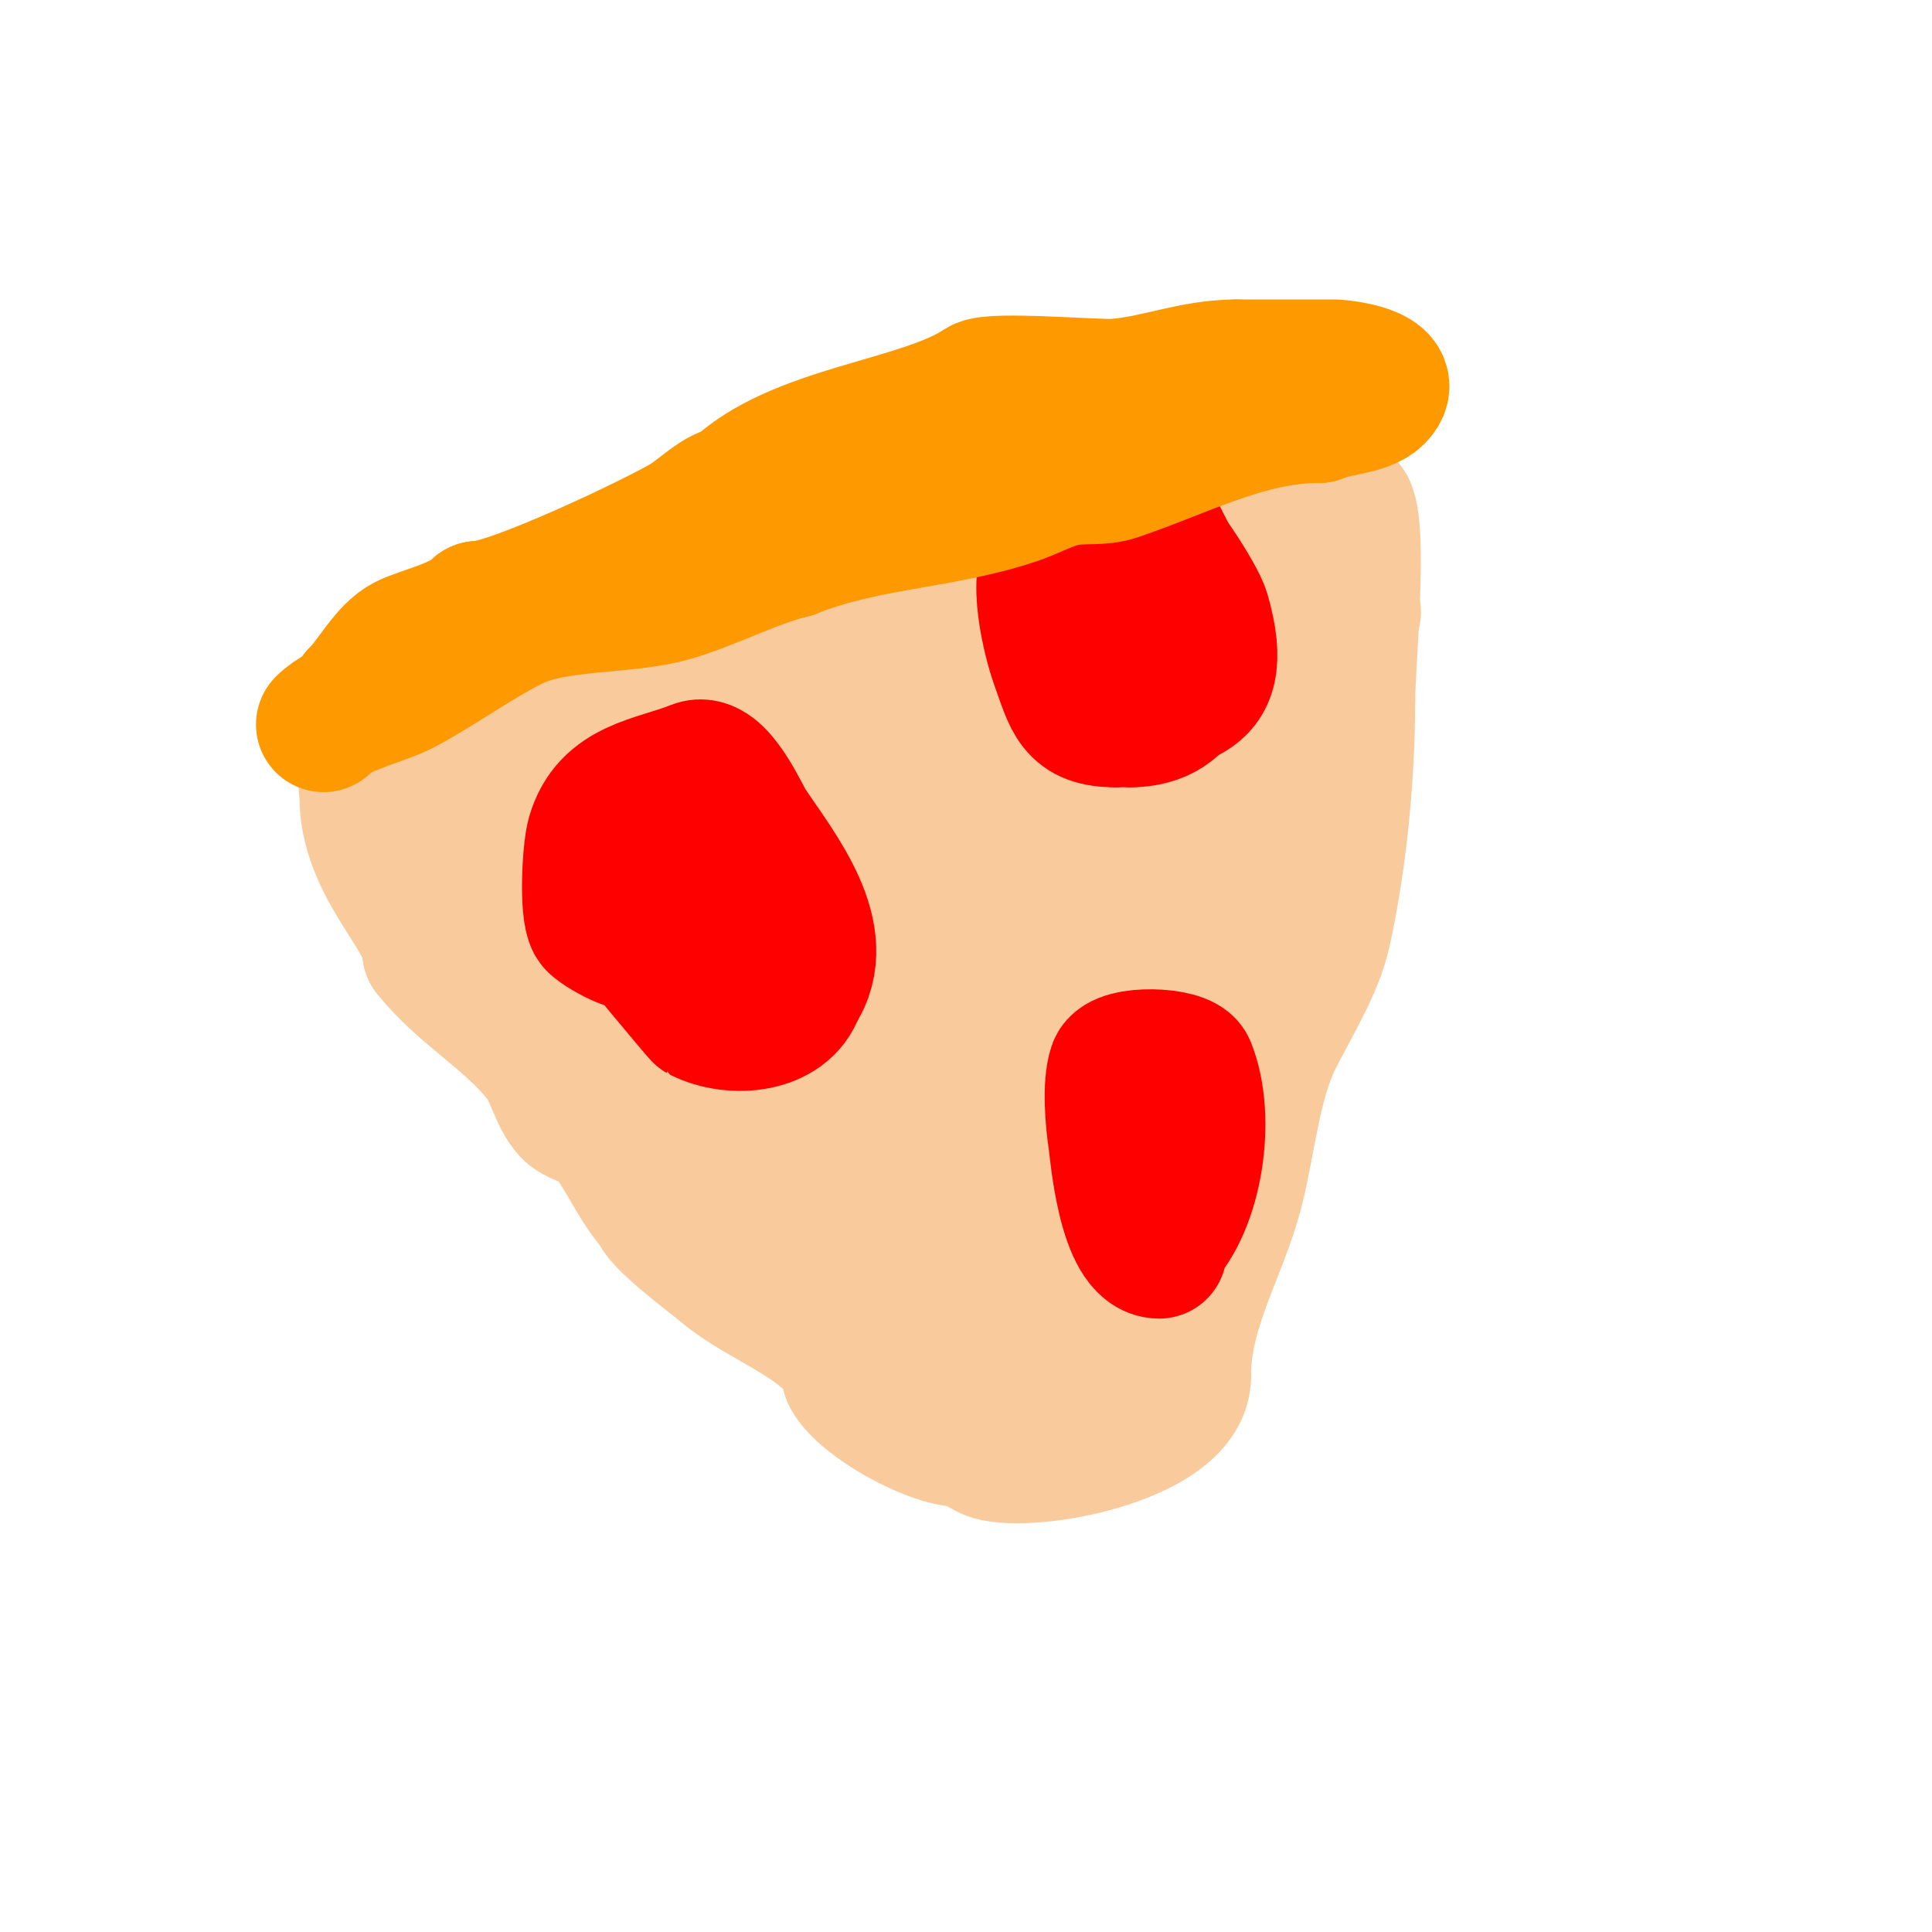 <svg viewBox='0 0 400 400' version='1.1' xmlns='http://www.w3.org/2000/svg' xmlns:xlink='http://www.w3.org/1999/xlink'><g fill='none' stroke='#f9cb9c' stroke-width='28' stroke-linecap='round' stroke-linejoin='round'><path d='M137,144c22.403,0 63.675,3.41 83,0c12.196,-2.152 22.606,-4 35,-4'/><path d='M255,140c0,20.164 3.403,44.187 -1,64c-2.248,10.117 -7.662,21.325 -12,30c-5.257,10.515 -16,20.274 -16,33'/><path d='M226,267c-1.972,3.944 -2.183,11.183 -5,14c-8.594,8.594 -22.207,-3.173 -28,-8c-2.039,-1.699 -15,-7.549 -15,-8'/><path d='M178,265c-10.859,-5.43 -25.056,-18.167 -29,-30c-1.235,-3.704 -18.416,-15.416 -22,-19'/><path d='M127,216c-9.702,-14.553 -34.203,-38.81 -38,-54'/><path d='M89,162c-7.133,-7.133 11.547,-23.637 17,-25c14.333,-3.583 29.68,-6.788 44,-11c21.394,-6.292 43.478,-15.748 66,-18'/><path d='M216,108c15.701,-1.308 31.252,-3 47,-3c0.376,0 15.526,-0.947 16,0c2.634,5.267 0,32.767 0,40'/><path d='M279,145c0,15.454 -1.682,33.069 -5,48c-1.638,7.371 -6.593,15.186 -10,22c-4.514,9.028 -5.579,21.317 -8,31c-3.326,13.303 -11,24.46 -11,39'/><path d='M245,285c0,11.879 -28.926,18.015 -39,16c-2.631,-0.526 -4.515,-3 -7,-3'/><path d='M199,298c-6.091,0 -19.901,-7.577 -23,-13c-0.682,-1.193 -0.201,-2.882 -1,-4c-5.721,-8.009 -17.543,-11.786 -25,-18c-3.052,-2.543 -14,-10.66 -14,-13'/><path d='M136,250c-3.666,-3.666 -6.291,-10.055 -10,-15c-2.363,-3.15 -6.168,-3.168 -8,-5c-2.506,-2.506 -3.558,-7.948 -6,-11c-6.869,-8.586 -16.116,-13.395 -23,-22'/><path d='M89,197c0,-7.298 -13,-17.544 -13,-32c0,-1.484 -1.086,-9.131 0,-10c3.376,-2.701 9.484,-5.656 13,-8'/><path d='M89,147c56.709,-28.355 102.64,-29 164,-29'/><path d='M253,118c1.652,0 -13.787,5.596 -15,6c-8.785,2.928 -25.053,8.105 -34,9c-8.864,0.886 -16.798,4.266 -25,7c-6.317,2.106 -13.547,2.302 -20,4c-11.405,3.001 -21.802,8.801 -33,12c-8.089,2.311 -16.87,2.247 -24,7'/><path d='M102,163c-1,0.333 -4,1.333 -3,1c6.907,-2.302 14.071,-3.765 21,-6c13.354,-4.308 24.401,-9.474 38,-13c24.578,-6.372 49.65,-10.589 74,-18c9.197,-2.799 20.594,-9 30,-9'/><path d='M262,118c13.91,0 -4.492,7.348 -9,10c-6.457,3.798 -12.413,8.432 -19,12c-12.291,6.657 -23.121,10.48 -36,16c-7.528,3.226 -15.023,8.607 -23,11c-11.852,3.556 -34.12,6.12 -43,15'/><path d='M132,182c-5.104,1.701 -9.934,3.311 -15,5c-2.608,0.869 -5.333,1.333 -8,2c-0.323,0.081 -1.333,0 -1,0c12.271,0 25.594,-4.593 37,-9c39.476,-15.252 78.806,-32.701 120,-43'/><path d='M265,137c1.289,-0.902 12.123,-7.123 15,-10c1.202,-1.202 -3.388,0.463 -5,1c-2.915,0.972 -4.735,3.923 -7,6c-9.043,8.29 -20.297,11.184 -31,16c-8.458,3.806 -16.079,9.679 -24,14c-25.445,13.879 -49.634,27.878 -77,37'/><path d='M136,201c-2.617,1.744 -5.776,2.776 -8,5c-0.236,0.236 -0.298,0.851 0,1c2.982,1.491 24.222,-6.704 27,-8c22.809,-10.644 44.997,-19.427 69,-28c6.6,-2.357 11.992,-9 19,-9'/><path d='M243,162c0.137,0 6.243,-2.485 6,-2c-2.667,5.333 -10.71,5.249 -16,8c-10.583,5.503 -20.433,12.465 -31,18c-6.481,3.395 -13.91,5.194 -20,9c-6.455,4.035 -12.37,9.933 -18,15c-1.074,0.966 -3.316,5 -4,5'/><path d='M160,215c-3.598,3.598 -7.117,7.416 -6,13c0.512,2.558 12.53,4.765 15,6c12.821,6.41 27.203,22 41,22'/><path d='M210,256c1.184,0.592 9,4 9,4c0,0 -2.168,0.555 -3,0c-1.861,-1.24 -2.293,-3.879 -3,-6c-1.3,-3.9 1.3,-9.1 0,-13c-3.946,-11.839 -4.565,-23.978 -8,-36c-1.59,-5.567 -9.63,-20.37 -4,-26'/><path d='M201,179c1.921,-2.882 4.165,-6.215 3,0c-2.455,13.092 -6.783,23.35 -11,36c-1.415,4.245 -2.585,8.755 -4,13c-0.166,0.499 0.379,3.81 0,4c-1.402,0.701 -13.865,-5.676 -15,-6'/><path d='M174,226c-4.166,-2.083 -2.407,-6.569 3,-6c9.553,1.006 21.33,3.388 31,5c8.865,1.477 10.388,3.835 11,2c4.386,-13.157 1.834,-28.084 7,-41'/><path d='M226,186c0.352,-1.76 1.197,-3.394 2,-5c0.471,-0.943 0.057,-3.471 1,-3c2.2,1.1 2,11.797 2,14c0,13.957 -1,27.975 -1,42'/><path d='M230,234c0,0.667 0,1.333 0,2'/></g>
<g fill='none' stroke='#ff0000' stroke-width='28' stroke-linecap='round' stroke-linejoin='round'><path d='M133,194c0,3.754 -9.406,-1.96 -10,-3c-1.523,-2.665 -0.895,-14.868 0,-18c2.935,-10.272 12.649,-10.659 21,-14c4.636,-1.854 9.523,9.785 11,12c6.026,9.039 17.415,22.878 10,34'/><path d='M165,205c-2.452,7.357 -13.196,8.402 -20,5c-0.158,-0.079 -13.476,-15.952 -14,-17c-0.953,-1.905 0,-10.02 0,-12'/><path d='M131,181c0.333,-2.667 0.293,-5.407 1,-8c0.874,-3.206 11.343,-6.657 14,-4c2.151,2.151 2.319,9.786 3,12c3.422,11.12 13.238,17 -2,17c-1.333,0 -2.786,0.552 -4,0c-5.886,-2.676 -6.715,-4.62 -10,-9'/><path d='M133,189c-1.807,-1.807 -1.807,-4.193 0,-6'/><path d='M240,259c-7.041,0 -8.644,-20.629 -9,-23c-0.593,-3.955 -1.243,-11.271 0,-15c1.03,-3.089 13.912,-2.72 15,0c4.215,10.538 1.493,28.507 -6,36'/><path d='M240,257c-3.598,0 -4,-0.105 -4,-4'/><path d='M224,112c-1.1,0 7.782,-7.375 12,-4c3.855,3.084 11.988,15.457 13,19c5.872,20.552 -7.047,16.524 -18,22'/><path d='M231,149c-8.567,0 -9.066,-3.784 -12,-12c-1.486,-4.16 -5.033,-17.967 -1,-22c1.396,-1.396 18.389,-8.611 20,-7c1.32,1.32 3.38,5.76 4,7c2.161,4.321 3.035,6.175 4,11'/><path d='M246,126c2.801,11.205 0.652,23 -12,23'/><path d='M234,149c0,-1.511 -6.043,-4.13 -7,-7c-2.054,-6.163 -1.331,-30 5,-30'/><path d='M232,112c4.045,0 21.465,27 5,27'/></g>
<g fill='none' stroke='#ff9900' stroke-width='28' stroke-linecap='round' stroke-linejoin='round'><path d='M67,150c4.092,-4.092 11.722,-5.121 17,-8c7.4,-4.036 14.869,-9.435 22,-13c9.11,-4.555 23.247,-3.214 33,-6c8.163,-2.332 16.421,-6.855 25,-9'/><path d='M164,114c15.095,-6.038 30.936,-5.979 46,-11c3.701,-1.234 7.161,-3.302 11,-4c3.296,-0.599 6.822,0.059 10,-1c13.633,-4.544 27.134,-12 42,-12'/><path d='M273,86c2.969,-1.485 9.563,-1.563 12,-4c4.646,-4.646 -7.004,-6 -9,-6c-6.667,0 -13.333,0 -20,0'/><path d='M256,76c-9.084,0 -16.376,3.337 -25,4c-3.852,0.296 -25.558,-1.628 -28,0c-12.35,8.234 -38.427,9.427 -51,22'/><path d='M152,102c-2.999,0 -6.942,4.165 -10,6c-6.256,3.754 -36.199,18 -43,18'/><path d='M99,126c-3.675,3.675 -11.4,5.2 -15,7c-3.838,1.919 -6.73,7.73 -10,11'/><path d='M74,144c0,0.667 0,1.333 0,2'/></g>
</svg>